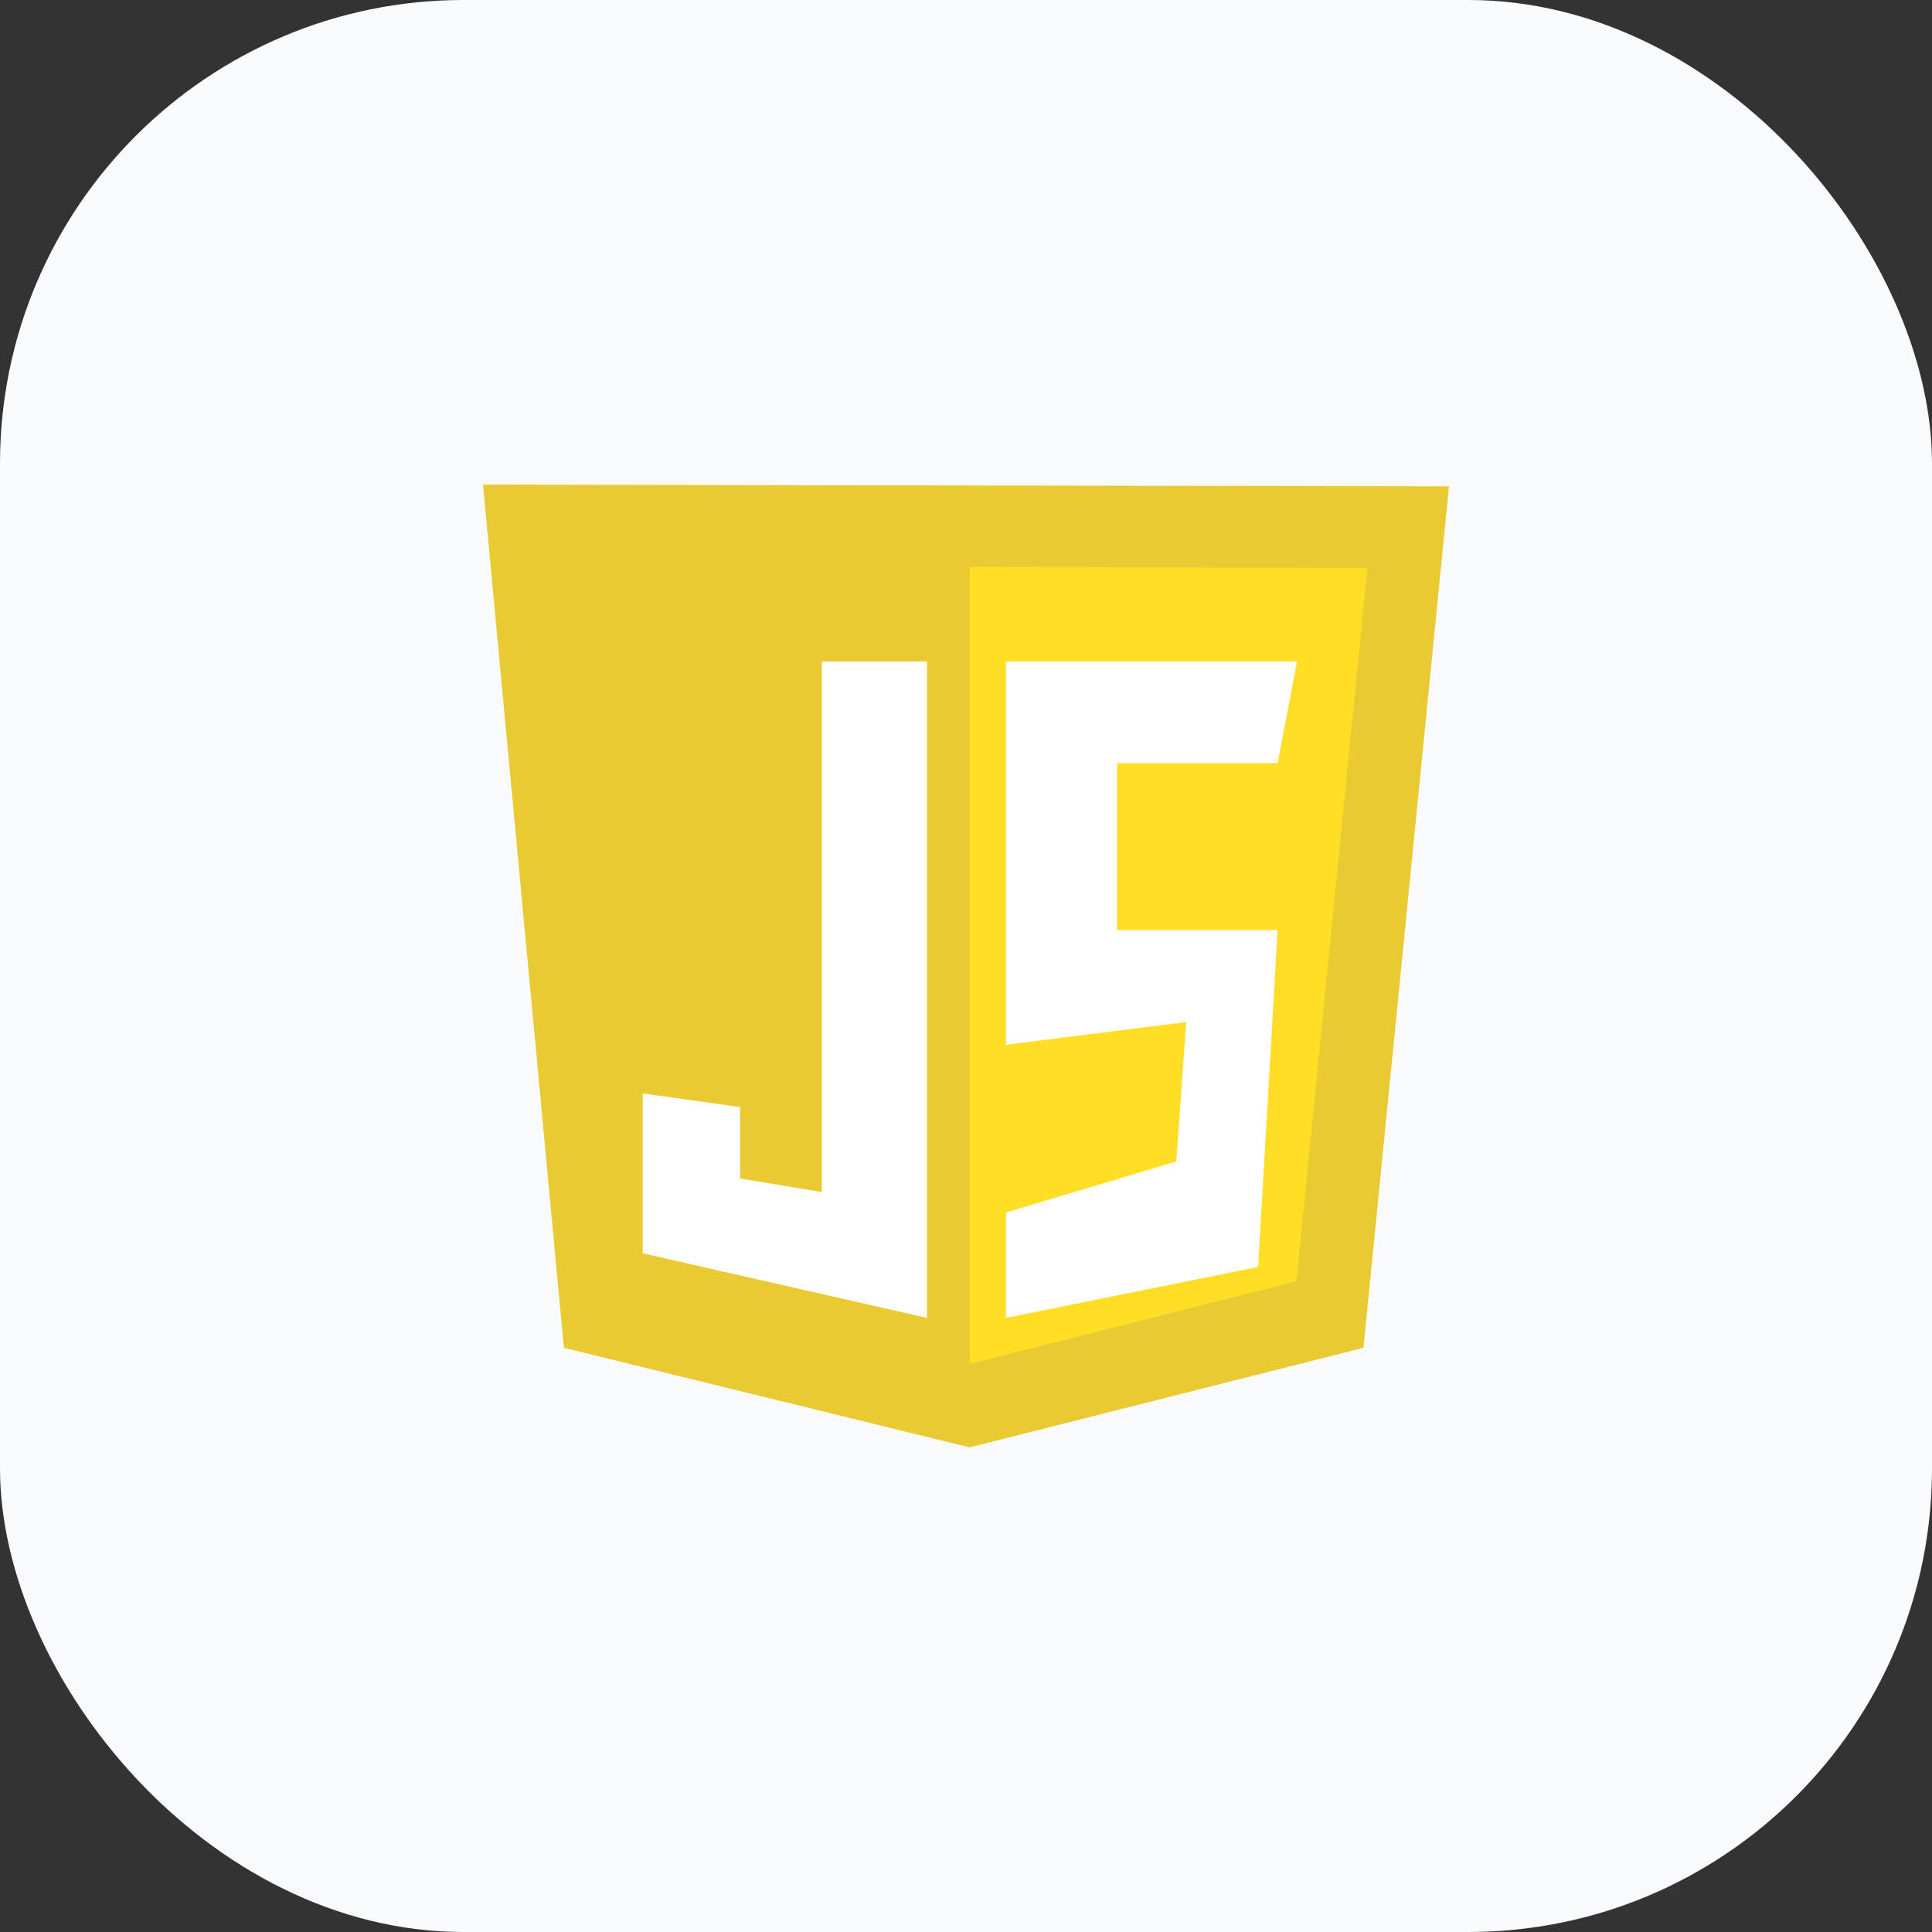 <svg width="100" height="100" viewBox="0 0 100 100" fill="none" xmlns="http://www.w3.org/2000/svg">
<rect x="0" y="0" width="100" height="100" fill="#333333" stroke="none"/>
<rect width="100" height="100" rx="24" fill="#FAFBFF"/>
<g clip-path="url(#clip0_887_3237)">
<path d="M29.187 69.763L25 25.084L75 25.173L70.573 69.763L50.189 74.916L29.187 69.763Z" fill="#E9CA32"/>
<path d="M50.187 70.601V29.338L70.777 29.398L67.105 66.316L50.187 70.601Z" fill="#FFDE25"/>
<path d="M47.983 34.238H42.54V61.701L38.306 60.997V57.3L33.265 56.596V64.87L47.983 68.215V34.238ZM52.067 34.238H67.136L66.128 39.502H57.819V48.14H66.128L65.12 65.574L52.067 68.215V62.758L60.886 60.117L61.396 52.899L52.067 54.078V34.238Z" fill="white"/>
</g>
<defs>
<clipPath id="clip0_887_3237">
<rect width="50" height="50" fill="white" transform="translate(25 25)"/>
</clipPath>
</defs>
</svg>
